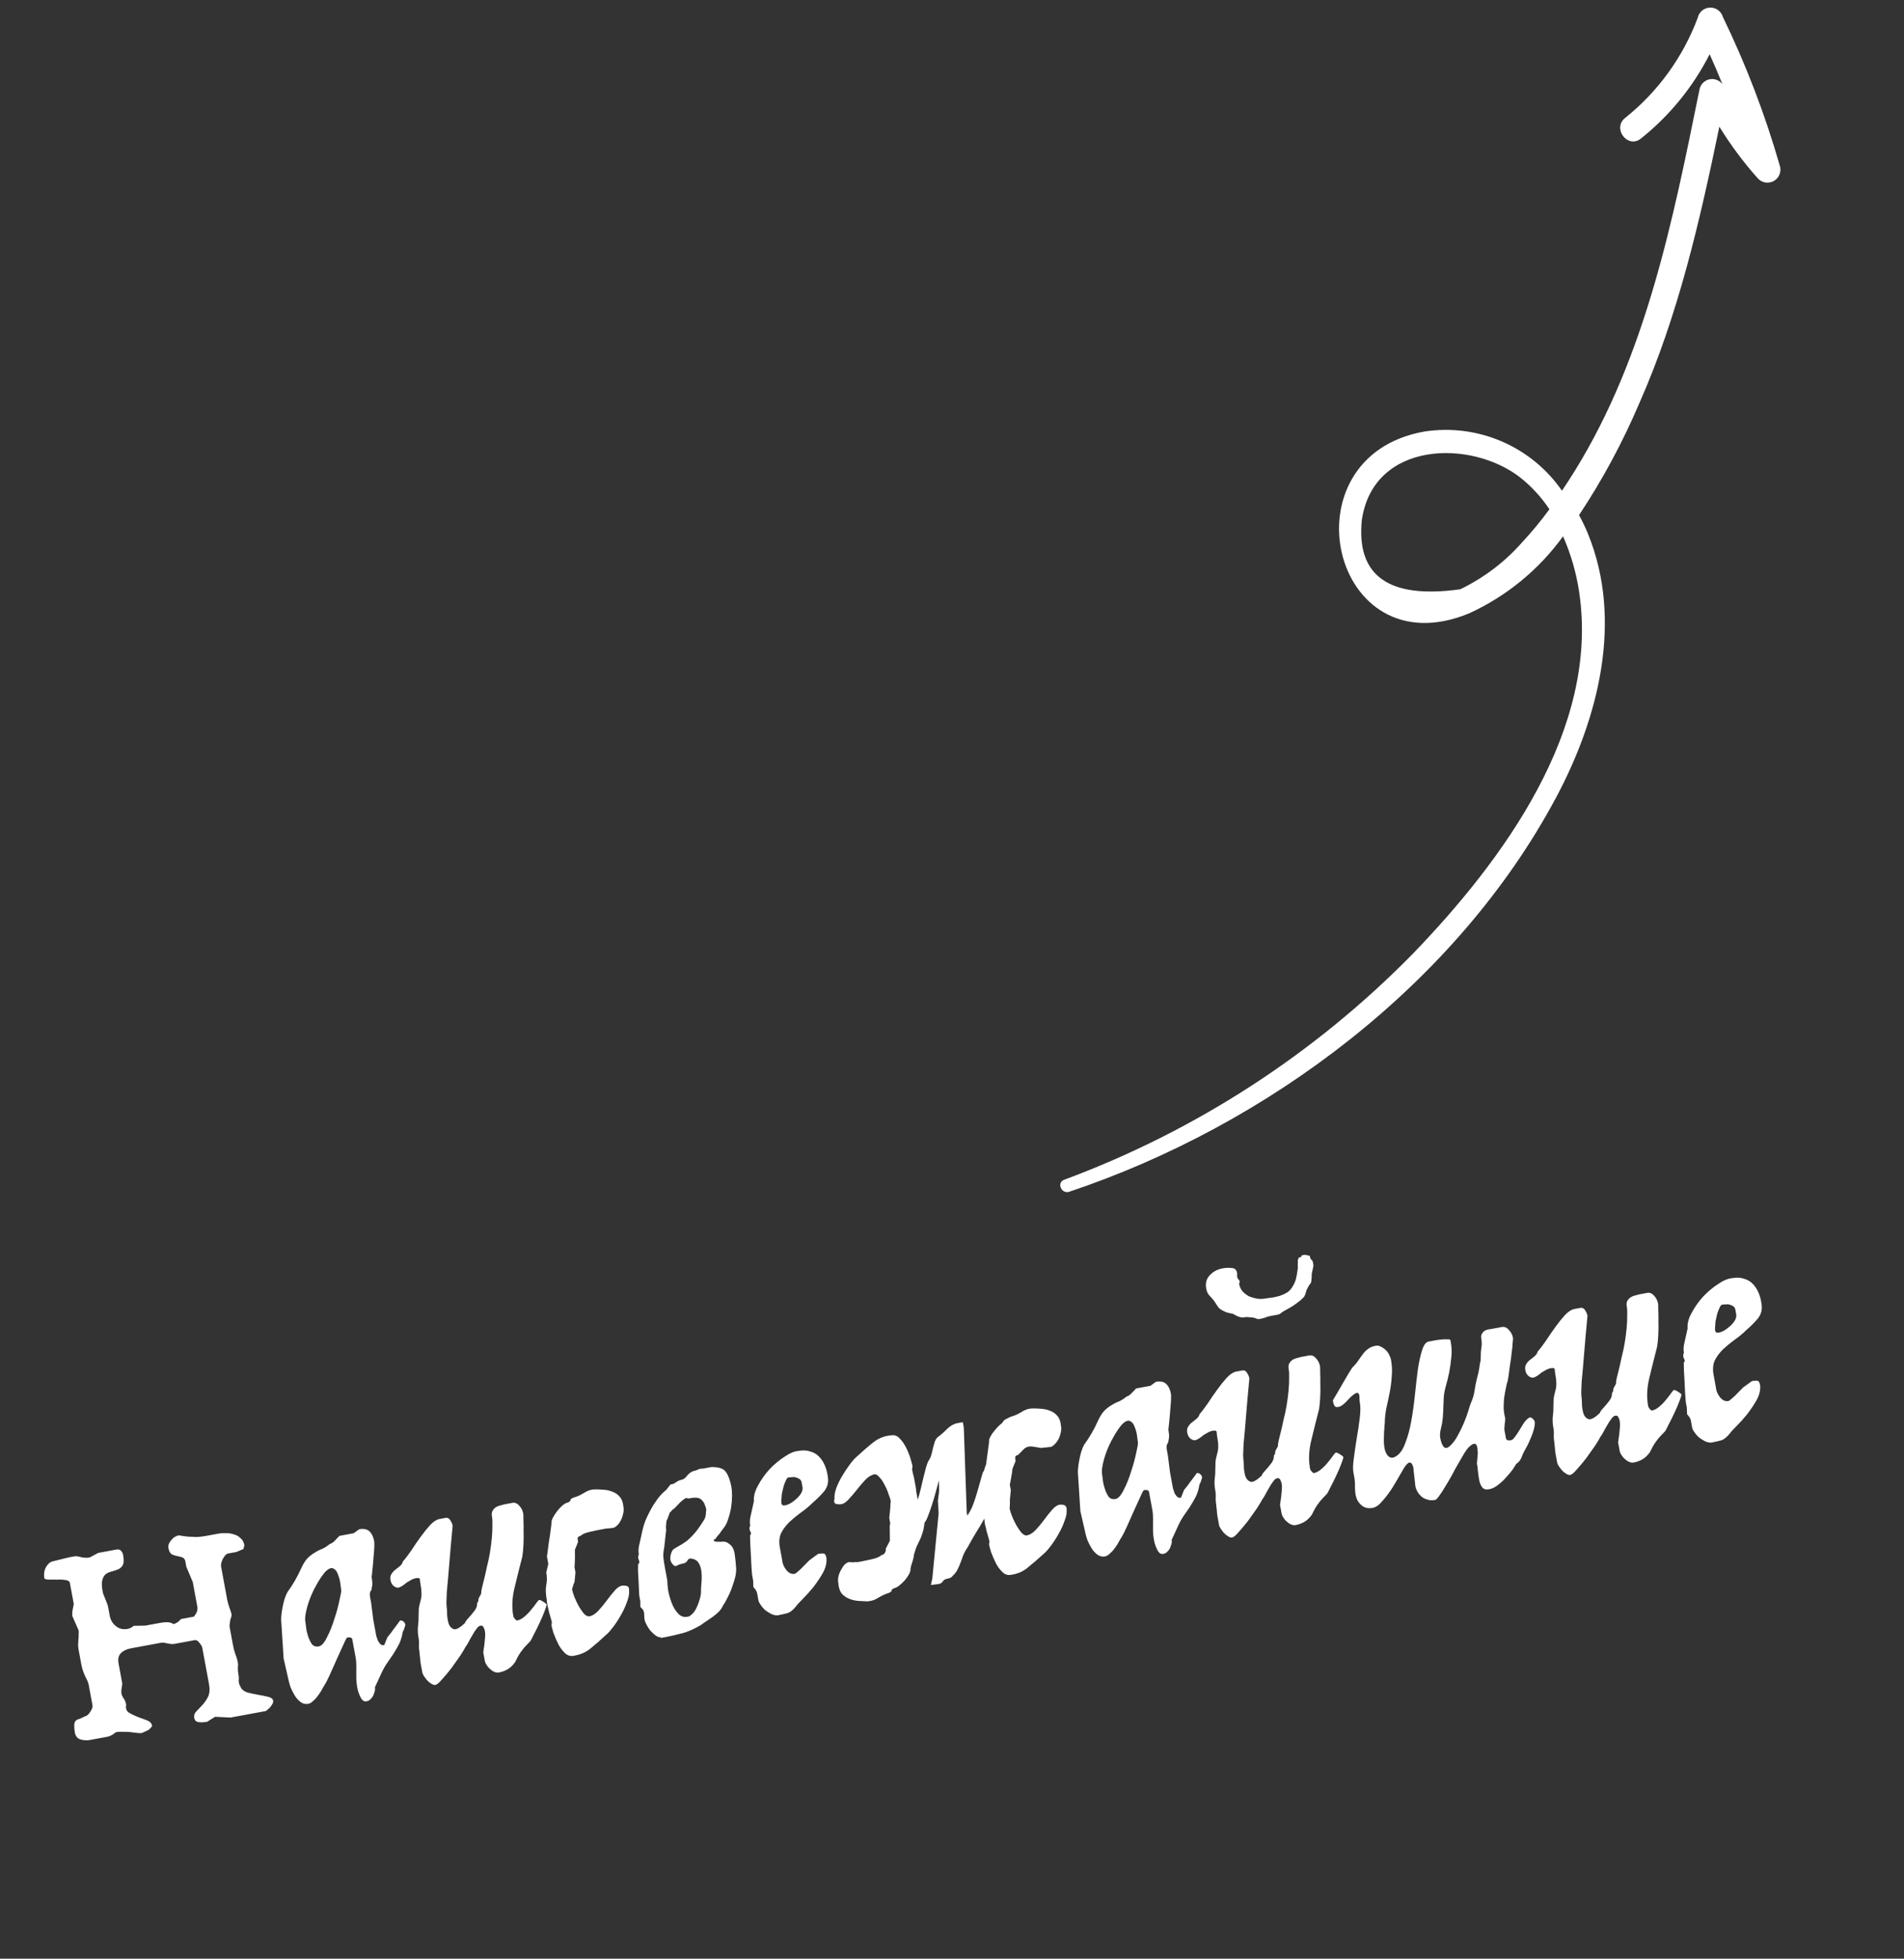 <?xml version="1.0" encoding="UTF-8"?> <svg xmlns="http://www.w3.org/2000/svg" width="177" height="182" viewBox="0 0 177 182" fill="none"><rect x="0" y="0" width="177" height="182" fill="#333333" stroke="none"/> <path d="M6.569 144.677L6.893 144.617C7.05 144.588 7.258 144.61 7.516 144.685C7.793 144.755 8.07 144.765 8.345 144.714L9.122 144.296L10.272 144.083L10.833 143.98C11.049 143.94 11.215 144.011 11.33 144.193C11.384 144.264 11.422 144.359 11.444 144.477C11.52 144.89 11.515 145.196 11.43 145.395C11.341 145.574 11.204 145.711 11.018 145.806C10.848 145.878 10.657 145.944 10.445 146.004C10.248 146.04 10.059 146.116 9.876 146.231C9.714 146.343 9.596 146.527 9.521 146.785C9.443 147.023 9.45 147.388 9.541 147.88C9.57 148.037 9.655 148.276 9.795 148.595C9.935 148.915 10.02 149.154 10.049 149.311L10.202 150.137C10.275 150.53 10.466 150.851 10.777 151.099C11.087 151.346 11.448 151.432 11.861 151.356C12.019 151.326 12.151 151.272 12.258 151.191C12.333 151.156 12.387 151.116 12.419 151.069L13.513 151.05L14.398 150.886L14.9 150.794C15.057 150.765 15.216 150.745 15.377 150.736C15.699 150.717 15.944 150.773 16.11 150.905C16.209 150.887 16.286 150.863 16.341 150.832C16.412 150.778 16.468 150.748 16.507 150.74C16.578 150.687 16.648 150.623 16.716 150.549C16.784 150.476 16.837 150.435 16.876 150.428L18.027 150.215C18.127 150.095 18.213 149.957 18.286 149.801C18.355 149.626 18.375 149.459 18.346 149.302L18.27 148.889L17.921 147.001L17.323 145.586L17.23 145.085C17.194 144.888 17.1 144.763 16.948 144.71C16.795 144.657 16.635 144.615 16.467 144.585C16.299 144.555 16.137 144.504 15.981 144.431C15.821 144.338 15.714 144.145 15.66 143.85C15.616 143.614 15.694 143.376 15.894 143.135C16.09 142.875 16.335 142.718 16.63 142.663C16.904 142.714 17.186 142.754 17.476 142.782C17.723 142.797 17.989 142.809 18.276 142.817C18.578 142.802 18.876 142.767 19.171 142.712L19.496 142.652L20.322 142.499C20.519 142.463 20.75 142.451 21.017 142.462C21.28 142.454 21.52 142.491 21.739 142.573C21.973 142.631 22.178 142.746 22.352 142.917C22.542 143.065 22.664 143.286 22.719 143.581L22.631 143.933L21.98 144.206L21.183 144.354C21.046 144.379 20.892 144.54 20.723 144.835C20.574 145.127 20.517 145.372 20.554 145.568L20.919 147.545L21.132 148.695C21.154 148.813 21.214 149.026 21.311 149.333C21.428 149.637 21.5 149.858 21.525 149.995C21.54 150.074 21.527 150.168 21.486 150.277C21.445 150.387 21.414 150.494 21.393 150.6C21.342 150.873 21.327 151.069 21.349 151.187L21.502 152.013L21.655 152.839C21.709 153.134 21.782 153.416 21.872 153.684C21.982 153.948 22.06 154.208 22.108 154.464C22.137 154.621 22.138 154.794 22.112 154.982C22.105 155.166 22.126 155.386 22.173 155.642C22.198 155.779 22.209 155.889 22.203 155.972C22.198 156.054 22.193 156.136 22.188 156.219C22.203 156.297 22.219 156.386 22.237 156.484C22.271 156.559 22.321 156.662 22.386 156.792C22.485 156.998 22.686 157.154 22.991 157.26C23.311 157.343 23.64 157.415 23.976 157.474C24.332 157.531 24.649 157.594 24.927 157.665C25.204 157.735 25.358 157.849 25.387 158.007C25.412 158.144 25.383 158.262 25.299 158.359C25.239 158.471 25.166 158.576 25.083 158.673C24.979 158.774 24.856 158.878 24.713 158.986L23.091 159.286L22.265 159.438L21.439 159.591L19.992 159.523L19.226 160C19.167 160.011 19.077 160.018 18.955 160.02C18.837 160.042 18.716 160.044 18.59 160.026C18.469 160.029 18.352 159.999 18.239 159.939C18.145 159.875 18.084 159.764 18.055 159.607C18.015 159.39 18.081 159.195 18.252 159.021C18.423 158.847 18.61 158.65 18.814 158.429C19.017 158.209 19.193 157.952 19.343 157.66C19.488 157.348 19.518 156.957 19.43 156.485L19.278 155.659L19.125 154.833L18.961 153.948L18.808 153.122C18.783 152.984 18.693 152.828 18.539 152.653C18.4 152.455 18.253 152.37 18.095 152.399L17.269 152.552L16.207 152.748C16.07 152.774 15.864 152.761 15.59 152.71C15.312 152.639 15.115 152.615 14.997 152.637L14.407 152.746L13.581 152.899L12.784 153.046L12.194 153.155C11.781 153.231 11.463 153.382 11.24 153.606C11.017 153.83 10.944 154.149 11.021 154.562L11.37 156.45C11.313 156.806 11.283 157.025 11.278 157.108C11.269 157.17 11.276 157.261 11.297 157.379C11.323 157.516 11.391 157.666 11.503 157.829C11.61 157.972 11.686 158.161 11.73 158.397C11.666 158.714 11.741 158.954 11.955 159.118C12.184 159.259 12.453 159.392 12.761 159.518C13.065 159.625 13.36 159.733 13.645 159.843C13.929 159.953 14.092 160.116 14.132 160.332C14.143 160.391 14.104 160.459 14.017 160.537C13.953 160.63 13.866 160.707 13.755 160.768C13.644 160.829 13.531 160.881 13.417 160.922C13.306 160.983 13.222 161.019 13.163 161.03C13.064 161.048 12.921 161.044 12.733 161.018C12.569 161.008 12.371 160.983 12.14 160.945C11.932 160.922 11.707 160.913 11.464 160.917C11.217 160.902 10.985 160.914 10.769 160.954C10.681 161.032 10.592 161.099 10.501 161.156C10.41 161.214 10.317 161.262 10.223 161.299C10.148 161.334 10.071 161.358 9.992 161.373L9.667 161.433L8.841 161.585L8.34 161.678C8.065 161.729 7.777 161.711 7.476 161.624C7.195 161.534 7.023 161.322 6.961 160.987C6.914 160.732 6.896 160.471 6.908 160.204C6.939 159.934 7.103 159.771 7.398 159.717L7.931 159.466C8.088 159.437 8.245 159.296 8.402 159.043C8.558 158.79 8.626 158.605 8.604 158.487L8.391 157.336L8.238 156.51C8.209 156.353 8.101 156.099 7.914 155.747C7.747 155.391 7.625 155.007 7.548 154.594L7.292 153.207C7.281 153.148 7.271 153.038 7.262 152.878C7.272 152.713 7.28 152.538 7.287 152.354C7.313 152.166 7.321 151.992 7.312 151.831C7.322 151.666 7.322 151.554 7.311 151.495L6.73 150.169C6.701 150.012 6.712 149.796 6.763 149.522C6.797 149.374 6.828 149.215 6.858 149.047L6.493 147.071C6.467 146.933 6.329 146.847 6.079 146.811C5.848 146.773 5.581 146.761 5.279 146.776C4.993 146.768 4.728 146.766 4.485 146.771C4.257 146.752 4.138 146.713 4.127 146.654C4.058 146.28 4.106 145.936 4.272 145.62C4.457 145.301 4.677 145.118 4.933 145.071L6.392 144.71L6.569 144.677ZM33.39 142.096C33.803 142.02 34.12 142.083 34.34 142.286C34.561 142.49 34.709 142.798 34.786 143.211C34.8 143.289 34.804 143.472 34.796 143.758C34.784 144.025 34.76 144.334 34.723 144.687C34.703 145.016 34.674 145.357 34.638 145.709C34.601 146.062 34.572 146.342 34.549 146.549C34.578 146.707 34.599 146.876 34.612 147.056C34.622 147.217 34.593 147.446 34.526 147.744C34.39 147.891 34.348 148.102 34.399 148.377C34.446 148.633 34.481 148.82 34.503 148.938L34.703 150.518L34.916 151.668C34.927 151.727 34.947 151.835 34.976 151.993C35.021 152.127 35.068 152.27 35.117 152.424C35.182 152.555 35.264 152.671 35.365 152.775C35.462 152.859 35.579 152.888 35.717 152.862L36.01 152.137C36.109 152.017 36.225 151.873 36.357 151.707C36.485 151.52 36.615 151.344 36.747 151.177C36.895 150.987 37.041 150.787 37.186 150.577C37.304 150.555 37.411 150.586 37.508 150.67C37.605 150.754 37.664 150.855 37.686 150.973L37.611 151.231C37.562 151.402 37.505 151.535 37.441 151.628C37.376 152.047 37.263 152.424 37.101 152.759C36.936 153.074 36.751 153.393 36.546 153.716C36.337 154.019 36.121 154.333 35.897 154.66C35.692 154.982 35.504 155.342 35.334 155.74L34.854 156.775C34.886 156.952 34.86 157.139 34.775 157.338C34.713 157.553 34.612 157.724 34.473 157.852C34.358 157.995 34.209 158.073 34.029 158.086C33.871 158.116 33.723 158.031 33.585 157.833C33.402 157.501 33.279 157.168 33.217 156.833C33.152 156.479 33.119 156.139 33.12 155.814C33.117 155.469 33.118 155.143 33.123 154.837C33.127 154.531 33.104 154.241 33.053 153.965L32.856 152.903L32.747 152.313C32.729 152.215 32.648 152.159 32.503 152.145C32.42 152.14 32.35 152.143 32.291 152.154C32.232 152.165 32.117 152.369 31.946 152.766C31.772 153.144 31.57 153.589 31.339 154.099C31.124 154.586 30.901 155.085 30.67 155.596C30.439 156.106 30.243 156.478 30.083 156.711C30.038 156.801 29.962 156.937 29.853 157.12C29.761 157.279 29.648 157.442 29.517 157.609C29.404 157.772 29.269 157.919 29.11 158.05C28.955 158.201 28.808 158.289 28.671 158.315C28.395 158.366 28.151 158.309 27.938 158.145C27.724 157.981 27.545 157.781 27.399 157.543C27.25 157.286 27.122 157.035 27.016 156.79C26.926 156.522 26.87 156.329 26.848 156.211L26.366 154.104L26.141 150.576C26.13 150.517 26.134 150.374 26.153 150.146C26.172 149.919 26.207 149.669 26.258 149.395C26.309 149.121 26.372 148.855 26.446 148.597C26.537 148.316 26.636 148.084 26.745 147.901C27.217 147.265 27.648 146.514 28.037 145.649C28.227 145.247 28.425 144.946 28.632 144.745C28.839 144.544 29.053 144.383 29.275 144.26C29.493 144.118 29.716 144.006 29.945 143.923C30.17 143.82 30.415 143.663 30.681 143.451C30.799 143.429 30.936 143.343 31.091 143.192C31.262 143.018 31.416 142.858 31.551 142.711L32.377 142.558L32.879 142.465L33.39 142.096ZM30.22 146.069C29.92 146.429 29.649 146.835 29.407 147.287C29.162 147.719 28.958 148.153 28.794 148.59C28.631 149.027 28.513 149.435 28.441 149.815C28.365 150.174 28.346 150.453 28.382 150.649C28.4 150.748 28.425 150.936 28.456 151.215C28.484 151.475 28.544 151.748 28.638 152.036C28.729 152.304 28.845 152.547 28.987 152.765C29.145 152.959 29.361 153.031 29.637 152.98C29.892 152.933 30.145 152.652 30.396 152.138C30.667 151.62 30.896 151.049 31.086 150.424C31.295 149.795 31.453 149.217 31.558 148.689C31.684 148.157 31.737 147.842 31.719 147.744C31.705 147.665 31.68 147.477 31.645 147.178C31.607 146.86 31.532 146.568 31.422 146.304C31.328 146.016 31.182 145.83 30.983 145.745C30.8 145.636 30.546 145.744 30.22 146.069ZM41.425 141.037C41.602 141.004 41.748 141.079 41.863 141.261C41.978 141.443 42.05 141.613 42.079 141.77C41.954 143.075 41.849 144.264 41.763 145.337C41.725 145.792 41.687 146.246 41.649 146.701C41.607 147.136 41.57 147.539 41.537 147.911C41.524 148.28 41.511 148.597 41.5 148.864C41.504 149.107 41.513 149.268 41.528 149.347C41.553 149.485 41.566 149.716 41.565 150.042C41.584 150.364 41.638 150.659 41.729 150.927C41.835 151.172 41.995 151.325 42.21 151.387C42.441 151.426 42.781 151.23 43.231 150.801C43.252 150.696 43.356 150.544 43.544 150.347C43.731 150.15 43.93 149.909 44.142 149.626C44.271 149.44 44.34 149.264 44.35 149.1C44.357 148.915 44.399 148.816 44.478 148.801C44.449 148.644 44.49 148.484 44.603 148.321C44.715 148.158 44.76 148.017 44.738 147.899C44.752 147.754 44.813 147.478 44.921 147.072C45.029 146.666 45.142 146.177 45.26 145.606C45.368 145.199 45.46 144.765 45.538 144.304C45.615 143.842 45.674 143.394 45.716 142.959C45.758 142.524 45.777 142.134 45.774 141.789C45.787 141.42 45.774 141.128 45.734 140.911C45.694 140.695 45.712 140.519 45.789 140.383C45.865 140.246 45.967 140.136 46.094 140.052C46.24 139.964 46.392 139.905 46.549 139.876C46.703 139.827 46.839 139.792 46.957 139.77L47.635 139.644C47.871 139.601 48.08 139.684 48.261 139.895C48.462 140.102 48.59 140.353 48.645 140.648C48.656 140.707 48.66 140.899 48.66 141.224C48.675 141.527 48.68 141.882 48.674 142.29C48.687 142.694 48.683 143.112 48.661 143.543C48.639 143.974 48.605 144.336 48.557 144.63C48.308 145.591 48.069 146.551 47.839 147.509C47.606 148.447 47.565 149.329 47.718 150.155C47.736 150.253 47.796 150.354 47.896 150.457C47.946 150.509 47.995 150.551 48.041 150.583C48.297 150.536 48.538 150.41 48.765 150.205C49.011 149.997 49.216 149.786 49.38 149.573C49.564 149.356 49.719 149.154 49.848 148.968C49.976 148.781 50.07 148.682 50.129 148.672C50.188 148.661 50.252 148.679 50.322 148.727C50.411 148.772 50.491 148.818 50.561 148.866C50.654 148.93 50.738 148.996 50.811 149.064C50.826 149.143 50.764 149.357 50.625 149.708C50.503 150.036 50.347 150.401 50.157 150.802C49.982 151.18 49.804 151.538 49.623 151.877C49.461 152.212 49.356 152.414 49.308 152.484C49.137 152.658 48.984 152.819 48.848 152.966C48.729 153.09 48.621 153.222 48.525 153.361C48.425 153.482 48.321 153.633 48.212 153.816C48.12 153.975 48.015 154.178 47.897 154.423C47.689 154.726 47.456 154.952 47.199 155.102C46.942 155.251 46.666 155.353 46.371 155.407C46.233 155.433 46.086 155.409 45.931 155.336C45.798 155.279 45.67 155.191 45.546 155.072C45.426 154.972 45.322 154.849 45.234 154.702C45.149 154.576 45.098 154.463 45.08 154.365L44.987 153.863L44.927 153.539C44.962 153.288 44.997 153.038 45.032 152.787C45.055 152.579 45.075 152.362 45.094 152.135C45.113 151.908 45.108 151.715 45.079 151.558C45.057 151.44 45.016 151.326 44.955 151.215C44.91 151.081 44.808 151.028 44.651 151.057C44.533 151.079 44.41 151.183 44.282 151.37C44.15 151.537 44.023 151.733 43.903 151.959C43.778 152.165 43.663 152.369 43.558 152.571C43.453 152.774 43.367 152.912 43.299 152.985C43.21 153.165 43.039 153.45 42.787 153.843C42.53 154.216 42.256 154.602 41.964 155.002C41.668 155.382 41.376 155.731 41.089 156.048C40.822 156.362 40.62 156.532 40.482 156.557C40.364 156.579 40.235 156.542 40.095 156.446C39.959 156.369 39.827 156.262 39.7 156.122C39.596 155.999 39.501 155.874 39.417 155.748C39.329 155.601 39.279 155.498 39.268 155.439L39.115 154.613C39.086 154.456 39.067 154.297 39.058 154.136C39.052 153.995 39.036 153.855 39.011 153.718C39.005 153.576 38.993 153.456 38.975 153.358C38.953 153.24 38.944 153.079 38.947 152.875C38.966 152.648 38.95 152.397 38.899 152.121C38.851 151.866 38.832 151.595 38.84 151.308C38.868 151.019 38.888 150.801 38.902 150.656L38.931 149.492C38.945 149.347 38.999 149.093 39.095 148.729C39.21 148.362 39.215 147.893 39.11 147.323C39.059 147.048 39.034 146.859 39.035 146.757C39.033 146.635 38.904 146.598 38.649 146.646C38.531 146.667 38.407 146.711 38.276 146.775C38.165 146.837 38.009 146.927 37.807 147.045C37.668 147.173 37.525 147.28 37.379 147.368C37.233 147.457 37.12 147.508 37.041 147.522C36.923 147.544 36.783 147.499 36.62 147.387C36.453 147.255 36.348 147.071 36.304 146.835C36.26 146.599 36.287 146.411 36.383 146.271C36.475 146.112 36.593 145.978 36.736 145.87C36.895 145.739 37.045 145.62 37.188 145.512C37.327 145.385 37.414 145.247 37.447 145.098C37.666 144.854 37.92 144.523 38.209 144.103C38.494 143.664 38.79 143.233 39.099 142.81C39.407 142.387 39.704 142.016 39.991 141.699C40.298 141.378 40.589 141.192 40.864 141.141L41.425 141.037ZM55.214 138.395C55.477 138.387 55.763 138.395 56.073 138.42C56.402 138.44 56.699 138.507 56.964 138.621C57.226 138.715 57.449 138.877 57.634 139.107C57.815 139.318 57.922 139.623 57.956 140.024C57.996 140.24 57.985 140.456 57.923 140.671C57.881 140.882 57.807 141.089 57.702 141.291C57.613 141.47 57.499 141.624 57.36 141.751C57.221 141.878 57.092 141.953 56.974 141.975C56.813 141.984 56.674 142 56.556 142.022C56.454 142.02 56.373 142.025 56.315 142.036L56.138 142.069L55.901 142.112C55.567 142.174 55.195 142.253 54.786 142.349C54.377 142.445 54.104 142.567 53.969 142.714C53.811 142.743 53.722 142.81 53.701 142.916C53.699 143.018 53.711 143.138 53.737 143.275L53.444 144.001C53.448 144.244 53.451 144.477 53.451 144.701C53.445 144.885 53.438 145.07 53.432 145.254C53.425 145.438 53.417 145.562 53.409 145.624L53.496 146.096L53.413 146.966C53.388 147.052 53.353 147.14 53.309 147.229C53.284 147.315 53.259 147.401 53.234 147.487C53.206 147.553 53.187 147.618 53.179 147.68C53.211 147.857 53.286 148.098 53.404 148.401C53.517 148.686 53.65 148.966 53.803 149.243C53.953 149.5 54.106 149.726 54.264 149.92C54.442 150.111 54.611 150.202 54.772 150.192C55.067 150.138 55.35 149.963 55.621 149.669C55.892 149.375 56.15 149.063 56.394 148.733C56.654 148.38 56.902 148.07 57.137 147.803C57.388 147.512 57.634 147.355 57.873 147.331C58.176 147.315 58.357 147.363 58.419 147.474C58.476 147.565 58.496 147.673 58.478 147.798C58.51 148.077 58.45 148.414 58.299 148.808C58.168 149.198 57.988 149.598 57.758 150.006C57.545 150.392 57.308 150.761 57.048 151.114C56.804 151.444 56.594 151.686 56.419 151.84C55.847 152.373 55.33 152.825 54.87 153.195C54.409 153.565 53.861 153.788 53.224 153.865C52.945 153.896 52.692 153.791 52.464 153.548C52.24 153.325 52.047 153.056 51.887 152.74C51.723 152.404 51.581 152.074 51.46 151.751C51.359 151.424 51.294 151.181 51.265 151.024L51.304 150.742C51.29 150.664 51.256 150.538 51.204 150.364C51.148 150.171 51.092 149.978 51.036 149.785C50.996 149.569 50.948 149.364 50.892 149.171C50.855 148.974 50.838 148.825 50.839 148.723C50.727 148.113 50.708 147.629 50.784 147.269C50.856 146.89 50.856 146.503 50.783 146.11L50.971 145.312L50.846 144.634C50.855 144.571 50.876 144.415 50.911 144.164C50.943 143.894 50.98 143.602 51.024 143.289C51.084 142.952 51.134 142.618 51.174 142.285C51.214 141.952 51.247 141.692 51.274 141.504C51.252 141.386 51.293 141.226 51.398 141.023C51.503 140.821 51.63 140.624 51.778 140.434C51.941 140.221 52.111 140.037 52.286 139.883C52.48 139.725 52.656 139.631 52.813 139.602C52.924 139.541 52.988 139.499 53.004 139.475C53.02 139.452 53.026 139.431 53.022 139.411C53.019 139.391 53.025 139.37 53.041 139.346C53.053 139.303 53.115 139.251 53.225 139.19C53.513 139.096 53.732 139.015 53.882 138.947C54.029 138.859 54.167 138.782 54.297 138.717C54.424 138.633 54.545 138.57 54.659 138.528C54.789 138.464 54.974 138.419 55.214 138.395ZM62.602 137.883C62.784 137.768 62.92 137.682 63.011 137.624C63.122 137.563 63.236 137.522 63.355 137.5C63.532 137.467 63.702 137.344 63.866 137.131C64.03 136.917 64.236 136.767 64.484 136.681C64.642 136.652 64.785 136.605 64.916 136.54C65.066 136.472 65.194 136.448 65.299 136.469L66.125 136.316C66.836 136.307 67.292 136.467 67.495 136.795C67.715 137.1 67.88 137.558 67.993 138.168C68.033 138.384 68.053 138.655 68.052 138.98C68.051 139.306 68.025 139.657 67.972 140.032C67.916 140.389 67.828 140.74 67.71 141.088C67.61 141.432 67.479 141.71 67.315 141.923C67.183 142.09 67.085 142.22 67.021 142.313C66.977 142.403 66.845 142.57 66.625 142.814C66.533 142.973 66.465 143.047 66.422 143.034C66.395 142.999 66.371 143.034 66.35 143.139C66.357 143.179 66.382 143.204 66.425 143.217C66.465 143.21 66.508 143.222 66.554 143.254C66.739 143.261 66.891 143.263 67.013 143.261C67.151 143.235 67.263 143.235 67.349 143.26C67.451 143.261 67.548 143.294 67.641 143.358C67.731 143.403 67.838 143.484 67.961 143.604C68.166 143.831 68.285 144.144 68.318 144.545C68.368 144.922 68.404 145.281 68.426 145.623C68.45 145.863 68.431 146.141 68.367 146.458C68.3 146.755 68.205 147.067 68.083 147.395C67.98 147.719 67.846 148.039 67.681 148.354C67.535 148.666 67.382 148.938 67.222 149.171C67.104 149.417 66.968 149.615 66.813 149.766C66.658 149.916 66.491 150.059 66.312 150.194C66.15 150.305 65.969 150.43 65.771 150.568C65.589 150.683 65.391 150.822 65.177 150.983C64.481 151.397 63.859 151.664 63.312 151.786C62.788 151.924 62.32 152.03 61.907 152.107C61.69 152.147 61.553 152.172 61.494 152.183C61.454 152.191 61.435 152.194 61.435 152.194C61.435 152.194 61.433 152.184 61.429 152.165C61.449 152.161 61.416 152.147 61.33 152.122C61.208 152.124 61.064 152.059 60.897 151.927C60.73 151.796 60.57 151.642 60.416 151.467C60.277 151.269 60.16 151.077 60.065 150.892C59.966 150.686 59.912 150.503 59.902 150.342L59.874 149.859C59.856 149.761 59.831 149.684 59.801 149.628C59.77 149.573 59.73 149.52 59.68 149.468L59.529 149.313L59.525 148.795L59.437 148.323C59.423 148.244 59.412 148.073 59.404 147.81C59.392 147.528 59.379 147.235 59.363 146.933C59.345 146.611 59.328 146.299 59.312 145.997C59.317 145.691 59.318 145.477 59.316 145.355C59.403 145.278 59.441 145.21 59.431 145.151C59.439 145.089 59.428 145.03 59.398 144.974C59.367 144.919 59.345 144.852 59.33 144.773C59.312 144.675 59.331 144.559 59.388 144.427C59.344 144.191 59.348 143.936 59.399 143.662C59.433 143.513 59.466 143.365 59.5 143.216L59.733 142.166C59.787 141.912 59.876 141.621 59.998 141.294C60.141 140.962 60.302 140.627 60.484 140.289C60.665 139.95 60.878 139.616 61.122 139.286C61.366 138.956 61.639 138.672 61.941 138.433L62.336 137.932L62.602 137.883ZM62.526 140.277C62.49 140.304 62.456 140.341 62.424 140.387C62.376 140.457 62.316 140.519 62.245 140.573C62.224 140.679 62.191 140.776 62.146 140.866C62.122 140.952 62.095 141.028 62.067 141.094C62.022 141.184 61.986 141.262 61.957 141.328C61.94 141.453 61.926 141.598 61.916 141.763C61.902 141.908 61.906 142.039 61.928 142.157L61.745 143.808C61.669 144.168 61.645 144.477 61.672 144.737C61.696 144.976 61.743 145.283 61.812 145.656L62.041 146.895C62.031 147.06 62.054 147.351 62.111 147.767C62.187 148.18 62.303 148.586 62.458 148.985C62.613 149.383 62.828 149.72 63.102 149.994C63.373 150.249 63.71 150.309 64.112 150.174C64.151 150.166 64.169 150.153 64.165 150.133C64.178 150.09 64.204 150.065 64.243 150.058C64.477 149.893 64.677 149.601 64.844 149.184C65.011 148.767 65.116 148.401 65.16 148.088C65.161 147.763 65.178 147.414 65.211 147.042C65.243 146.669 65.241 146.324 65.202 146.006C65.164 145.688 65.073 145.419 64.931 145.202C64.789 144.984 64.552 144.855 64.219 144.815C64.074 144.801 63.965 144.872 63.892 145.028C63.816 145.164 63.669 145.252 63.453 145.292C63.237 145.332 63.056 145.396 62.909 145.484C62.763 145.572 62.603 145.48 62.431 145.207C62.377 145.135 62.339 145.04 62.317 144.922C62.311 144.781 62.317 144.648 62.335 144.523C62.368 144.374 62.415 144.243 62.476 144.13C62.536 144.017 62.604 143.944 62.679 143.91C62.897 143.768 63.099 143.649 63.284 143.554C63.486 143.435 63.694 143.295 63.908 143.133C64.119 142.952 64.342 142.728 64.577 142.46C64.828 142.17 65.111 141.772 65.424 141.266C65.52 141.127 65.581 140.963 65.608 140.775C65.63 140.567 65.647 140.381 65.657 140.217C65.615 140.102 65.572 139.978 65.527 139.844C65.478 139.69 65.404 139.562 65.303 139.458C65.219 139.332 65.091 139.243 64.919 139.194C64.747 139.144 64.503 139.149 64.189 139.207C64.071 139.229 64.002 139.241 63.982 139.245C63.979 139.225 63.904 139.208 63.759 139.195C63.502 139.344 63.256 139.552 63.021 139.819C62.801 140.063 62.636 140.216 62.526 140.277ZM74.224 134.818C74.637 134.742 74.996 134.757 75.3 134.864C75.621 134.947 75.893 135.1 76.118 135.323C76.342 135.546 76.524 135.817 76.665 136.137C76.805 136.456 76.9 136.805 76.95 137.182C77.048 137.713 76.931 138.182 76.6 138.589C76.264 138.977 75.912 139.327 75.543 139.639C75.216 139.964 74.855 140.265 74.459 140.541C74.082 140.814 73.729 141.103 73.399 141.408C73.089 141.71 72.835 142.042 72.637 142.404C72.459 142.762 72.406 143.189 72.477 143.684L72.707 144.923C72.729 145.265 72.86 145.586 73.099 145.888C73.334 146.17 73.589 146.285 73.864 146.234C73.888 146.25 73.961 146.206 74.084 146.102C74.207 145.998 74.338 145.882 74.477 145.755C74.632 145.604 74.778 145.455 74.913 145.308C75.069 145.157 75.18 145.045 75.248 144.972C75.517 144.779 75.724 144.629 75.866 144.522C76.025 144.391 76.147 144.337 76.233 144.362C76.371 144.337 76.493 144.335 76.598 144.356C76.704 144.377 76.78 144.515 76.828 144.771C76.868 145.211 76.76 145.668 76.502 146.143C76.24 146.598 75.945 147.039 75.618 147.466C75.286 147.873 74.957 148.239 74.631 148.564C74.304 148.889 74.093 149.121 73.997 149.261C73.717 149.617 73.432 149.833 73.14 149.907C72.868 149.978 72.585 150.04 72.29 150.095C72.109 150.108 71.908 150.064 71.686 149.963C71.484 149.858 71.287 149.731 71.097 149.583C70.923 149.412 70.779 149.236 70.664 149.053C70.549 148.871 70.488 148.71 70.482 148.568L70.39 148.067C70.364 147.929 70.298 147.789 70.19 147.646C70.136 147.575 70.084 147.513 70.034 147.461L70.013 146.855L69.926 146.383C69.911 146.304 69.893 146.094 69.87 145.753C69.844 145.391 69.824 145.009 69.81 144.604C69.793 144.18 69.771 143.788 69.745 143.427C69.735 143.042 69.729 142.789 69.727 142.667C69.794 142.594 69.823 142.527 69.812 142.468C69.801 142.409 69.78 142.352 69.75 142.297C69.719 142.242 69.697 142.175 69.682 142.096C69.664 141.998 69.683 141.882 69.74 141.75C69.696 141.514 69.7 141.259 69.751 140.985C69.785 140.836 69.818 140.688 69.852 140.539L70.085 139.489C70.044 139.049 70.169 138.569 70.459 138.047C70.745 137.506 71.099 137.003 71.522 136.539C71.964 136.07 72.431 135.679 72.922 135.364C73.409 135.03 73.843 134.848 74.224 134.818ZM73.306 137.276C73.208 137.295 73.124 137.392 73.055 137.567C72.982 137.723 72.912 137.898 72.847 138.094C72.789 138.328 72.732 138.572 72.677 138.827C72.676 138.929 72.668 139.052 72.654 139.197C72.637 139.322 72.629 139.446 72.631 139.567C72.63 139.669 72.656 139.756 72.71 139.827C72.76 139.879 72.844 139.894 72.962 139.872C73.064 139.874 73.208 139.827 73.394 139.731C73.58 139.636 73.76 139.511 73.935 139.357C74.129 139.199 74.291 139.027 74.419 138.84C74.563 138.63 74.627 138.425 74.61 138.225L74.517 137.724C74.499 137.625 74.453 137.542 74.38 137.474C74.306 137.407 74.227 137.36 74.141 137.336C74.051 137.291 73.944 137.26 73.818 137.243L73.306 137.276ZM80.625 148.798C80.339 148.789 80.041 148.773 79.731 148.749C79.442 148.722 79.164 148.651 78.899 148.537C78.634 148.423 78.411 148.261 78.229 148.051C78.064 147.817 77.965 147.5 77.931 147.099C77.895 146.902 77.898 146.698 77.94 146.487C77.999 146.253 78.082 146.044 78.191 145.861C78.295 145.659 78.408 145.496 78.527 145.372C78.666 145.245 78.795 145.17 78.913 145.148C79.078 145.158 79.201 145.166 79.283 145.171C79.382 145.153 79.472 145.146 79.554 145.151C79.636 145.157 79.707 145.154 79.766 145.143L80.032 145.094C80.366 145.032 80.728 144.955 81.118 144.862C81.527 144.766 81.799 144.645 81.935 144.498C82.092 144.469 82.201 144.398 82.262 144.285C82.338 144.148 82.365 144.021 82.344 143.903L82.725 143.162C82.721 142.918 82.718 142.685 82.718 142.461C82.724 142.277 82.721 142.095 82.708 141.914C82.715 141.73 82.732 141.604 82.76 141.538L82.668 141.037L82.756 140.196C82.762 140.114 82.767 140.032 82.772 139.95C82.775 139.746 82.787 139.591 82.808 139.485C82.775 139.308 82.702 139.078 82.588 138.794C82.491 138.486 82.368 138.204 82.218 137.947C82.085 137.666 81.931 137.441 81.757 137.269C81.599 137.075 81.45 136.98 81.308 136.986C81.013 137.041 80.721 137.217 80.43 137.515C80.159 137.809 79.892 138.123 79.628 138.456C79.364 138.79 79.105 139.092 78.85 139.363C78.595 139.634 78.346 139.772 78.102 139.776C77.82 139.787 77.65 139.748 77.592 139.657C77.531 139.546 77.527 139.414 77.58 139.262C77.553 139.003 77.604 138.678 77.736 138.288C77.886 137.894 78.07 137.514 78.288 137.148C78.521 136.759 78.759 136.4 79.004 136.07C79.248 135.74 79.467 135.496 79.661 135.338C80.234 134.805 80.76 134.352 81.24 133.979C81.74 133.601 82.302 133.396 82.926 133.362C83.205 133.33 83.449 133.438 83.657 133.684C83.881 133.907 84.075 134.186 84.239 134.522C84.399 134.838 84.532 135.17 84.637 135.517C84.738 135.844 84.803 136.086 84.832 136.243L84.787 136.495C84.802 136.574 84.827 136.712 84.864 136.908C84.916 137.082 84.962 137.277 85.002 137.493C85.042 137.709 85.08 137.916 85.117 138.112C85.153 138.309 85.171 138.458 85.169 138.56L85.316 139.357C85.407 139.076 85.498 138.744 85.59 138.361C85.682 137.978 85.767 137.616 85.847 137.276C85.942 136.912 86.025 136.592 86.096 136.314C86.183 136.014 86.266 135.805 86.347 135.688C86.459 135.525 86.538 135.348 86.584 135.156C86.646 134.942 86.698 134.729 86.74 134.517C86.802 134.302 86.858 134.109 86.907 133.937C86.977 133.762 87.073 133.622 87.196 133.518C87.465 133.326 87.746 133.081 88.036 132.783C88.347 132.481 88.669 132.3 89.003 132.238L89.505 132.145L89.597 132.646L89.871 140.559L89.92 140.824C90.1 140.588 90.267 140.282 90.422 139.908C90.573 139.514 90.704 139.123 90.815 138.737C90.927 138.35 91.032 137.985 91.131 137.641C91.227 137.277 91.307 136.998 91.373 136.803C91.457 136.706 91.507 136.595 91.525 136.47C91.562 136.341 91.609 136.21 91.666 136.078L91.949 133.981C91.928 133.863 91.953 133.726 92.026 133.57C92.115 133.391 92.225 133.218 92.357 133.051C92.489 132.885 92.623 132.728 92.758 132.581C92.913 132.43 93.044 132.314 93.152 132.233C93.216 132.14 93.264 132.07 93.296 132.023C93.348 131.973 93.391 131.935 93.427 131.908C93.482 131.877 93.547 131.845 93.623 131.811C93.698 131.776 93.79 131.729 93.901 131.667C94.189 131.574 94.408 131.492 94.558 131.424C94.704 131.336 94.843 131.259 94.973 131.195C95.1 131.11 95.22 131.047 95.335 131.006C95.465 130.941 95.65 130.897 95.89 130.873C96.153 130.865 96.439 130.873 96.749 130.897C97.078 130.917 97.375 130.984 97.64 131.098C97.901 131.192 98.125 131.354 98.31 131.584C98.491 131.795 98.598 132.1 98.632 132.501C98.672 132.717 98.661 132.933 98.599 133.148C98.556 133.359 98.483 133.566 98.378 133.768C98.269 133.951 98.145 134.106 98.006 134.234C97.887 134.357 97.768 134.43 97.65 134.452C97.489 134.462 97.35 134.477 97.232 134.499C97.13 134.498 97.049 134.502 96.99 134.513L96.813 134.546L96.027 134.417C95.671 134.361 95.381 134.445 95.158 134.669C94.951 134.87 94.78 135.044 94.644 135.191C94.487 135.22 94.398 135.288 94.377 135.393C94.375 135.495 94.387 135.615 94.413 135.753L94.12 136.478C94.101 136.705 94.07 136.924 94.028 137.136C93.998 137.304 93.968 137.472 93.938 137.64C93.904 137.789 93.883 137.895 93.875 137.957L93.967 138.459L93.884 139.328C93.886 139.45 93.887 139.562 93.885 139.664C93.884 139.766 93.88 139.858 93.875 139.94C93.87 140.022 93.863 140.095 93.854 140.158C93.887 140.335 93.962 140.575 94.079 140.879C94.193 141.163 94.326 141.443 94.479 141.72C94.628 141.977 94.782 142.203 94.94 142.398C95.118 142.588 95.277 142.681 95.418 142.675C95.733 142.617 96.026 142.441 96.297 142.147C96.568 141.852 96.825 141.54 97.07 141.21C97.33 140.857 97.577 140.547 97.813 140.28C98.064 139.989 98.309 139.832 98.549 139.808C98.832 139.796 99.004 139.846 99.065 139.957C99.142 140.044 99.172 140.15 99.154 140.276C99.186 140.555 99.126 140.891 98.975 141.285C98.844 141.676 98.663 142.075 98.434 142.484C98.22 142.869 97.984 143.238 97.723 143.591C97.479 143.921 97.27 144.163 97.095 144.318C96.503 144.854 95.976 145.308 95.516 145.677C95.075 146.044 94.537 146.265 93.9 146.342C93.621 146.374 93.368 146.268 93.14 146.025C92.915 145.802 92.723 145.533 92.563 145.217C92.399 144.881 92.257 144.551 92.136 144.228C92.035 143.901 91.97 143.659 91.941 143.501L91.98 143.219C91.966 143.141 91.932 143.015 91.88 142.841C91.824 142.648 91.767 142.455 91.712 142.262C91.671 142.046 91.623 141.841 91.567 141.648C91.531 141.452 91.514 141.302 91.515 141.2L91.499 141.112C91.241 141.587 90.977 142.032 90.709 142.448C90.459 142.86 90.206 143.304 89.948 143.778C89.772 144.035 89.635 144.284 89.537 144.526C89.459 144.764 89.371 145.004 89.273 145.246C89.192 145.464 89.098 145.674 88.993 145.877C88.889 146.079 88.749 146.258 88.574 146.412C88.51 146.505 88.43 146.571 88.336 146.609C88.261 146.643 88.174 146.669 88.076 146.687C87.997 146.702 87.92 146.726 87.845 146.761C87.77 146.795 87.709 146.847 87.66 146.917C87.552 147.1 87.366 147.195 87.103 147.203C86.844 147.23 86.655 147.255 86.537 147.277L86.669 146.673L87.258 140.615L87.192 139.437C87.224 139.167 87.248 138.969 87.266 138.844C87.283 138.719 87.294 138.615 87.3 138.533C87.301 138.431 87.301 138.319 87.299 138.197C87.296 138.075 87.288 137.864 87.272 137.561C87.193 137.901 87.091 138.286 86.967 138.716C86.859 139.122 86.74 139.521 86.609 139.911C86.494 140.278 86.373 140.616 86.247 140.924C86.137 141.209 86.038 141.39 85.951 141.467C85.893 141.925 85.823 142.263 85.742 142.482C85.68 142.697 85.604 142.894 85.516 143.073C85.443 143.229 85.362 143.396 85.273 143.575C85.184 143.754 85.084 144.037 84.972 144.424C84.941 144.694 84.878 144.96 84.784 145.222C84.706 145.46 84.658 145.641 84.641 145.767C84.663 145.885 84.621 146.045 84.516 146.247C84.411 146.45 84.275 146.648 84.108 146.842C83.956 147.012 83.783 147.176 83.588 147.334C83.41 147.469 83.252 147.549 83.114 147.574C83.003 147.636 82.93 147.68 82.894 147.707C82.882 147.75 82.878 147.781 82.881 147.801C82.885 147.82 82.879 147.842 82.863 147.865C82.847 147.888 82.783 147.931 82.673 147.992C82.385 148.086 82.158 148.178 81.992 148.27C81.846 148.358 81.707 148.435 81.577 148.499C81.45 148.584 81.31 148.651 81.156 148.699C81.022 148.744 80.845 148.777 80.625 148.798ZM107.456 128.398C107.869 128.321 108.186 128.385 108.407 128.588C108.627 128.791 108.776 129.1 108.852 129.513C108.867 129.591 108.87 129.774 108.862 130.06C108.85 130.326 108.826 130.636 108.79 130.989C108.769 131.318 108.741 131.659 108.704 132.011C108.668 132.364 108.638 132.644 108.615 132.851C108.644 133.009 108.666 133.178 108.679 133.358C108.688 133.519 108.659 133.748 108.592 134.045C108.457 134.193 108.414 134.404 108.465 134.679C108.513 134.935 108.547 135.122 108.569 135.24L108.77 136.819L108.982 137.97C108.993 138.029 109.013 138.137 109.042 138.294C109.088 138.428 109.134 138.572 109.183 138.726C109.248 138.856 109.331 138.973 109.431 139.077C109.528 139.161 109.645 139.19 109.783 139.164L110.076 138.439C110.176 138.319 110.292 138.175 110.423 138.008C110.552 137.822 110.682 137.645 110.814 137.479C110.961 137.289 111.108 137.089 111.252 136.879C111.37 136.857 111.477 136.888 111.574 136.972C111.671 137.056 111.73 137.157 111.752 137.275L111.678 137.532C111.628 137.704 111.571 137.837 111.507 137.93C111.442 138.349 111.329 138.726 111.167 139.061C111.002 139.376 110.817 139.695 110.612 140.018C110.404 140.321 110.187 140.635 109.963 140.961C109.758 141.284 109.57 141.644 109.4 142.042L108.92 143.076C108.953 143.253 108.926 143.441 108.841 143.64C108.779 143.855 108.679 144.026 108.54 144.154C108.424 144.297 108.275 144.375 108.095 144.388C107.937 144.417 107.79 144.333 107.651 144.135C107.468 143.803 107.345 143.469 107.283 143.135C107.218 142.781 107.186 142.441 107.186 142.116C107.184 141.77 107.184 141.445 107.189 141.139C107.193 140.833 107.17 140.542 107.119 140.267L106.923 139.205L106.814 138.615C106.795 138.517 106.714 138.461 106.569 138.447C106.487 138.442 106.416 138.445 106.357 138.455C106.298 138.466 106.183 138.671 106.013 139.068C105.838 139.446 105.636 139.891 105.405 140.401C105.19 140.888 104.967 141.387 104.736 141.898C104.505 142.408 104.309 142.78 104.149 143.013C104.104 143.103 104.028 143.239 103.919 143.422C103.827 143.581 103.715 143.744 103.583 143.911C103.471 144.074 103.335 144.221 103.176 144.352C103.021 144.503 102.875 144.591 102.737 144.617C102.462 144.667 102.217 144.611 102.004 144.447C101.791 144.283 101.611 144.082 101.465 143.845C101.316 143.588 101.188 143.337 101.082 143.092C100.992 142.824 100.936 142.631 100.914 142.513L100.433 140.405L100.207 136.878C100.196 136.819 100.2 136.675 100.219 136.448C100.238 136.221 100.273 135.97 100.325 135.697C100.376 135.423 100.438 135.157 100.513 134.899C100.603 134.618 100.703 134.386 100.811 134.203C101.283 133.567 101.714 132.816 102.103 131.951C102.293 131.549 102.492 131.248 102.699 131.047C102.906 130.846 103.12 130.685 103.341 130.562C103.559 130.42 103.782 130.308 104.011 130.225C104.236 130.122 104.482 129.965 104.747 129.753C104.865 129.731 105.002 129.645 105.157 129.494C105.328 129.32 105.482 129.16 105.617 129.013L106.443 128.86L106.945 128.767L107.456 128.398ZM104.286 132.371C103.986 132.731 103.716 133.137 103.474 133.589C103.228 134.021 103.024 134.455 102.861 134.892C102.697 135.329 102.58 135.737 102.507 136.117C102.432 136.476 102.412 136.755 102.448 136.951C102.466 137.05 102.491 137.238 102.522 137.517C102.55 137.776 102.611 138.05 102.705 138.338C102.795 138.606 102.911 138.849 103.053 139.067C103.211 139.261 103.428 139.333 103.703 139.282C103.959 139.235 104.212 138.954 104.462 138.44C104.733 137.922 104.963 137.351 105.152 136.726C105.361 136.097 105.519 135.519 105.625 134.991C105.75 134.459 105.804 134.144 105.785 134.046C105.771 133.967 105.746 133.779 105.711 133.48C105.673 133.162 105.599 132.87 105.489 132.606C105.395 132.318 105.248 132.132 105.05 132.046C104.867 131.938 104.612 132.046 104.286 132.371ZM115.491 127.339C115.668 127.306 115.814 127.381 115.929 127.563C116.044 127.745 116.116 127.915 116.145 128.072C116.021 129.377 115.915 130.566 115.829 131.639C115.791 132.094 115.753 132.548 115.715 133.003C115.673 133.437 115.636 133.841 115.603 134.213C115.59 134.582 115.578 134.899 115.566 135.166C115.57 135.409 115.58 135.57 115.594 135.649C115.62 135.786 115.632 136.018 115.631 136.344C115.65 136.666 115.705 136.961 115.795 137.229C115.901 137.473 116.062 137.627 116.277 137.689C116.507 137.727 116.848 137.532 117.297 137.103C117.318 136.998 117.422 136.846 117.61 136.649C117.797 136.452 117.997 136.211 118.209 135.928C118.337 135.742 118.406 135.566 118.416 135.401C118.423 135.217 118.465 135.118 118.544 135.103C118.515 134.946 118.557 134.786 118.669 134.622C118.781 134.459 118.826 134.319 118.804 134.201C118.818 134.056 118.879 133.78 118.987 133.374C119.095 132.967 119.208 132.479 119.326 131.908C119.434 131.501 119.527 131.067 119.604 130.605C119.681 130.144 119.741 129.695 119.782 129.261C119.824 128.826 119.843 128.436 119.84 128.09C119.854 127.722 119.84 127.43 119.8 127.213C119.76 126.997 119.778 126.821 119.855 126.684C119.931 126.548 120.033 126.438 120.16 126.353C120.306 126.265 120.458 126.207 120.615 126.178C120.769 126.129 120.905 126.094 121.023 126.072L121.702 125.946C121.938 125.903 122.146 125.986 122.327 126.197C122.528 126.404 122.656 126.654 122.711 126.949C122.722 127.008 122.727 127.201 122.726 127.526C122.741 127.829 122.746 128.184 122.74 128.592C122.754 128.996 122.75 129.414 122.728 129.845C122.706 130.276 122.671 130.638 122.624 130.932C122.374 131.893 122.135 132.853 121.905 133.81C121.672 134.748 121.632 135.631 121.784 136.456C121.802 136.555 121.862 136.656 121.962 136.759C122.013 136.811 122.061 136.853 122.108 136.885C122.363 136.838 122.604 136.712 122.831 136.507C123.077 136.299 123.282 136.088 123.446 135.875C123.63 135.658 123.786 135.456 123.914 135.269C124.042 135.083 124.136 134.984 124.195 134.973C124.254 134.962 124.318 134.981 124.388 135.029C124.478 135.074 124.557 135.12 124.627 135.168C124.721 135.232 124.804 135.298 124.878 135.366C124.892 135.444 124.83 135.659 124.692 136.01C124.569 136.338 124.413 136.703 124.223 137.104C124.049 137.482 123.871 137.84 123.689 138.179C123.527 138.514 123.423 138.716 123.374 138.786C123.203 138.96 123.05 139.121 122.914 139.268C122.795 139.392 122.687 139.523 122.591 139.663C122.491 139.783 122.387 139.935 122.278 140.118C122.186 140.277 122.081 140.48 121.964 140.725C121.755 141.028 121.522 141.254 121.265 141.403C121.008 141.553 120.732 141.655 120.437 141.709C120.299 141.735 120.153 141.711 119.997 141.638C119.864 141.581 119.736 141.493 119.612 141.373C119.492 141.274 119.388 141.151 119.3 141.004C119.215 140.877 119.164 140.765 119.146 140.667L119.053 140.165L118.993 139.841C119.028 139.59 119.063 139.339 119.098 139.089C119.121 138.881 119.142 138.664 119.161 138.437C119.18 138.209 119.175 138.017 119.145 137.86C119.124 137.742 119.082 137.627 119.021 137.517C118.976 137.383 118.875 137.33 118.717 137.359C118.599 137.381 118.476 137.485 118.348 137.672C118.216 137.838 118.09 138.035 117.969 138.26C117.844 138.467 117.729 138.671 117.624 138.873C117.52 139.076 117.433 139.214 117.365 139.287C117.277 139.466 117.106 139.752 116.853 140.145C116.596 140.518 116.322 140.904 116.03 141.304C115.734 141.684 115.443 142.033 115.156 142.35C114.888 142.664 114.686 142.834 114.548 142.859C114.43 142.881 114.301 142.844 114.161 142.748C114.025 142.671 113.893 142.563 113.766 142.424C113.662 142.301 113.567 142.176 113.483 142.049C113.395 141.903 113.345 141.8 113.334 141.741L113.182 140.915C113.153 140.758 113.133 140.599 113.124 140.438C113.118 140.297 113.103 140.157 113.077 140.019C113.071 139.878 113.059 139.758 113.041 139.66C113.019 139.542 113.01 139.381 113.013 139.177C113.032 138.95 113.016 138.699 112.965 138.423C112.918 138.168 112.898 137.897 112.906 137.61C112.934 137.32 112.955 137.103 112.969 136.958L112.997 135.793C113.011 135.649 113.066 135.394 113.161 135.031C113.276 134.664 113.281 134.195 113.176 133.625C113.125 133.349 113.1 133.161 113.102 133.059C113.099 132.937 112.971 132.9 112.715 132.947C112.597 132.969 112.473 133.012 112.342 133.077C112.232 133.138 112.075 133.228 111.874 133.347C111.734 133.474 111.592 133.582 111.445 133.67C111.299 133.758 111.186 133.81 111.108 133.824C110.99 133.846 110.849 133.801 110.686 133.689C110.519 133.557 110.414 133.373 110.37 133.137C110.327 132.901 110.353 132.713 110.449 132.573C110.542 132.414 110.659 132.28 110.802 132.172C110.961 132.041 111.112 131.922 111.254 131.814C111.394 131.687 111.48 131.549 111.513 131.4C111.733 131.156 111.987 130.824 112.275 130.405C112.56 129.966 112.857 129.535 113.165 129.112C113.473 128.688 113.771 128.318 114.058 128.001C114.364 127.68 114.655 127.493 114.931 127.443L115.491 127.339ZM120.714 116.976C120.696 116.878 120.737 116.83 120.839 116.831C120.957 116.809 121.007 116.749 120.989 116.651L121.314 116.591L121.759 116.691C121.799 116.908 121.853 117.03 121.919 117.059C121.981 117.067 122.033 117.18 122.073 117.396C122.095 117.514 122.101 117.605 122.092 117.667C122.08 117.71 122.036 117.911 121.96 118.271C121.943 118.397 121.933 118.51 121.932 118.612C121.946 118.691 121.941 118.773 121.916 118.859C121.917 119.083 121.874 119.233 121.786 119.31C121.718 119.384 121.64 119.51 121.551 119.689C121.491 119.802 121.448 119.902 121.423 119.988C121.398 120.073 121.374 120.159 121.349 120.245C121.324 120.331 121.28 120.421 121.216 120.514C121.148 120.588 121.044 120.688 120.905 120.816C120.604 121.054 120.344 121.245 120.126 121.387C119.905 121.509 119.665 121.645 119.408 121.794C119.278 121.859 119.169 121.93 119.081 122.007C119.014 122.081 118.911 122.13 118.773 122.156L118.124 122.276C117.908 122.316 117.735 122.368 117.604 122.433C117.47 122.478 117.295 122.521 117.079 122.561C116.98 122.579 116.886 122.566 116.797 122.521C116.707 122.477 116.6 122.446 116.475 122.428C116.33 122.414 116.185 122.4 116.04 122.387C115.914 122.369 115.744 122.38 115.527 122.42C115.363 122.41 115.214 122.377 115.082 122.32C114.949 122.263 114.791 122.18 114.609 122.072C114.378 122.033 114.198 121.995 114.069 121.958C113.96 121.917 113.815 121.852 113.636 121.763C113.434 121.658 113.289 121.533 113.2 121.386C113.112 121.24 112.999 121.068 112.861 120.869C112.703 120.675 112.548 120.5 112.398 120.345C112.267 120.186 112.179 119.989 112.136 119.753C112.041 119.241 112.147 118.825 112.454 118.504C112.757 118.163 113.164 117.945 113.675 117.851C113.951 117.8 114.224 117.79 114.494 117.822C114.78 117.83 114.95 117.981 115.005 118.276C115.012 118.316 115.013 118.376 115.008 118.459C114.999 118.521 114.999 118.572 115.006 118.612C115.028 118.73 115.064 118.814 115.114 118.866C115.184 118.914 115.228 118.988 115.246 119.086C115.253 119.125 115.241 119.168 115.209 119.215C115.197 119.258 115.194 119.299 115.201 119.338C115.245 119.574 115.346 119.789 115.504 119.984C115.682 120.175 115.883 120.331 116.109 120.452C116.351 120.549 116.609 120.624 116.882 120.675C117.153 120.706 117.416 120.698 117.671 120.651C117.829 120.622 118.027 120.595 118.267 120.571C118.503 120.528 118.737 120.474 118.969 120.411C119.218 120.324 119.443 120.222 119.645 120.103C119.862 119.961 120.04 119.765 120.177 119.516C120.333 119.264 120.439 119.01 120.494 118.756C120.548 118.502 120.598 118.218 120.641 117.905C120.652 117.74 120.651 117.629 120.64 117.57C120.649 117.507 120.653 117.364 120.653 117.14C120.642 117.081 120.644 117.04 120.66 117.017C120.676 116.993 120.694 116.98 120.714 116.976ZM140.225 127.951C140.2 128.037 140.185 128.121 140.18 128.203C140.175 128.286 140.156 128.35 140.124 128.397C140.074 128.569 140.024 128.792 139.973 129.065C139.918 129.32 139.869 129.603 139.825 129.916C139.798 130.206 139.783 130.514 139.782 130.84C139.798 131.142 139.842 131.439 139.917 131.73C139.938 131.848 139.926 132.054 139.878 132.347C139.847 132.618 139.842 132.812 139.864 132.93C139.915 133.205 139.958 133.441 139.995 133.638C140.028 133.815 140.182 133.878 140.457 133.827C140.575 133.805 140.69 133.713 140.802 133.549C140.934 133.383 141.062 133.196 141.187 132.99C141.328 132.761 141.468 132.531 141.609 132.302C141.749 132.073 141.919 131.889 142.117 131.75C142.224 131.669 142.351 131.697 142.498 131.832C142.572 131.9 142.628 131.981 142.665 132.076C142.691 132.214 142.682 132.388 142.64 132.599C142.598 132.811 142.536 133.025 142.454 133.244C142.373 133.462 142.281 133.683 142.18 133.905C142.095 134.104 142.014 134.271 141.937 134.407C141.736 134.75 141.581 135.063 141.47 135.348C141.38 135.629 141.208 135.854 140.955 136.023C140.907 136.093 140.804 136.254 140.648 136.507C140.487 136.74 140.288 136.98 140.049 137.228C139.833 137.491 139.582 137.731 139.297 137.946C139.015 138.182 138.726 138.327 138.431 138.381C138.136 138.436 137.922 138.374 137.787 138.195C137.652 138.017 137.561 137.8 137.514 137.544C137.463 137.269 137.422 136.992 137.391 136.713C137.375 136.41 137.343 136.182 137.295 136.029L137.38 135.006C137.369 134.947 137.361 134.847 137.355 134.706C137.346 134.545 137.322 134.417 137.284 134.322C137.243 134.208 137.161 134.152 137.039 134.154C136.918 134.156 136.746 134.269 136.523 134.493C136.419 134.594 136.281 134.782 136.108 135.058C135.955 135.331 135.77 135.65 135.553 136.015C135.352 136.357 135.147 136.731 134.937 137.136C134.723 137.521 134.514 137.875 134.309 138.198C134.124 138.517 133.95 138.783 133.786 138.996C133.626 139.229 133.506 139.353 133.427 139.368C133.132 139.422 132.876 139.409 132.657 139.327C132.442 139.265 132.261 139.166 132.114 139.031C131.967 138.895 131.848 138.745 131.756 138.578C131.664 138.412 131.606 138.26 131.58 138.123L131.44 136.867C131.429 136.808 131.418 136.698 131.409 136.537C131.4 136.377 131.364 136.241 131.303 136.13C131.258 135.996 131.183 135.918 131.077 135.897C130.991 135.872 130.864 135.957 130.697 136.151C130.597 136.271 130.432 136.535 130.203 136.944C129.973 137.352 129.718 137.786 129.437 138.245C129.152 138.684 128.85 139.085 128.531 139.45C128.215 139.833 127.91 140.052 127.615 140.107C127.222 140.18 126.895 140.118 126.635 139.922C126.375 139.726 126.198 139.484 126.104 139.197C126.063 139.082 126.027 138.946 125.998 138.789C125.985 138.608 125.972 138.428 125.959 138.247C125.966 138.063 125.964 137.89 125.955 137.729C125.945 137.568 125.933 137.448 125.919 137.37L125.815 136.809C125.761 136.514 125.773 136.085 125.852 135.521C125.927 134.938 126.016 134.321 126.12 133.672C126.239 132.999 126.335 132.361 126.406 131.758C126.478 131.155 126.481 130.676 126.415 130.322C126.397 130.224 126.385 130.104 126.379 129.963C126.39 129.798 126.376 129.668 126.338 129.574C126.32 129.475 126.26 129.425 126.158 129.424C126.075 129.419 125.919 129.509 125.689 129.694C125.602 129.771 125.464 129.908 125.277 130.105C125.109 130.299 124.927 130.465 124.728 130.603C124.546 130.718 124.371 130.761 124.203 130.731C124.054 130.698 123.955 130.492 123.906 130.115C124.171 129.679 124.419 129.257 124.648 128.849C124.849 128.507 125.042 128.176 125.227 127.857C125.428 127.515 125.593 127.25 125.721 127.064C125.98 126.813 126.18 126.572 126.32 126.343C126.48 126.11 126.627 125.91 126.758 125.743C126.89 125.576 127.037 125.437 127.2 125.326C127.378 125.191 127.605 125.098 127.881 125.048C128.077 125.011 128.257 125.049 128.42 125.161C128.599 125.25 128.753 125.364 128.88 125.503C129.008 125.643 129.107 125.797 129.179 125.967C129.248 126.117 129.289 126.231 129.304 126.31C129.406 126.86 129.432 127.384 129.381 127.882C129.35 128.376 129.288 128.865 129.195 129.35C129.102 129.835 128.999 130.322 128.886 130.811C128.789 131.276 128.736 131.764 128.729 132.274C128.708 132.379 128.698 132.493 128.7 132.615C128.699 132.717 128.689 132.83 128.672 132.956C128.658 133.1 128.654 133.244 128.66 133.385C128.609 134.208 128.696 134.792 128.923 135.136C129.149 135.481 129.435 135.54 129.779 135.313C130.127 135.107 130.41 134.709 130.626 134.12C130.862 133.527 131.051 132.841 131.192 132.062C131.332 131.284 131.446 130.47 131.533 129.62C131.62 128.77 131.71 127.99 131.802 127.282C131.911 126.55 132.043 125.945 132.199 125.469C132.352 124.973 132.556 124.702 132.811 124.654C132.949 124.629 133.126 124.596 133.342 124.556C133.578 124.512 133.806 124.48 134.026 124.46C134.246 124.44 134.429 124.437 134.574 124.45C134.735 124.441 134.821 124.466 134.831 124.525C134.942 125.013 134.974 125.515 134.927 126.032C134.881 126.55 134.81 127.051 134.717 127.536C134.62 128.001 134.51 128.449 134.386 128.878C134.278 129.285 134.22 129.631 134.212 129.917L134.184 130.594C134.174 130.758 134.165 130.984 134.157 131.27C134.149 131.556 134.117 131.877 134.061 132.234C134.006 132.488 133.951 132.742 133.896 132.996C133.861 133.247 133.859 133.451 133.888 133.608C133.964 134.021 134.078 134.305 134.228 134.46C134.399 134.612 134.611 134.552 134.866 134.281C135.125 134.03 135.351 133.713 135.545 133.332C135.759 132.947 135.943 132.567 136.097 132.192C136.252 131.818 136.38 131.469 136.483 131.145C136.586 130.821 136.656 130.594 136.693 130.465C136.911 129.998 137.043 129.556 137.089 129.141C137.154 128.722 137.234 128.331 137.329 127.968C137.416 127.667 137.477 127.391 137.512 127.141C137.543 126.871 137.588 126.618 137.647 126.384C137.642 125.917 137.663 125.537 137.71 125.243C137.758 124.95 137.758 124.675 137.71 124.419C137.67 124.203 137.69 124.037 137.771 123.92C137.847 123.784 137.95 123.683 138.081 123.619C138.211 123.554 138.357 123.517 138.518 123.507C138.695 123.475 138.842 123.447 138.96 123.426L139.609 123.306C139.865 123.258 140.085 123.35 140.27 123.58C140.471 123.787 140.597 124.028 140.648 124.303C140.659 124.362 140.649 124.527 140.617 124.797C140.606 125.064 140.574 125.385 140.521 125.761C140.485 126.113 140.432 126.489 140.364 126.888C140.315 127.284 140.268 127.638 140.225 127.951ZM146.921 121.526C147.098 121.493 147.244 121.568 147.359 121.75C147.474 121.932 147.546 122.102 147.575 122.259C147.451 123.564 147.345 124.753 147.259 125.826C147.221 126.281 147.183 126.735 147.145 127.19C147.103 127.625 147.066 128.028 147.033 128.4C147.02 128.769 147.007 129.086 146.996 129.353C147 129.596 147.01 129.757 147.024 129.836C147.05 129.974 147.062 130.205 147.061 130.531C147.08 130.853 147.134 131.148 147.225 131.416C147.331 131.661 147.492 131.814 147.706 131.876C147.937 131.915 148.277 131.719 148.727 131.291C148.748 131.185 148.852 131.033 149.04 130.836C149.227 130.639 149.426 130.398 149.638 130.115C149.767 129.929 149.836 129.753 149.846 129.589C149.853 129.404 149.895 129.305 149.974 129.29C149.945 129.133 149.986 128.973 150.099 128.81C150.211 128.647 150.256 128.506 150.234 128.388C150.248 128.243 150.309 127.967 150.417 127.561C150.525 127.155 150.638 126.666 150.756 126.095C150.864 125.689 150.956 125.254 151.034 124.793C151.111 124.331 151.171 123.883 151.212 123.448C151.254 123.013 151.273 122.623 151.27 122.278C151.284 121.909 151.27 121.617 151.23 121.4C151.19 121.184 151.208 121.008 151.285 120.872C151.361 120.735 151.463 120.625 151.59 120.541C151.736 120.453 151.888 120.394 152.045 120.365C152.199 120.316 152.335 120.281 152.453 120.259L153.131 120.133C153.367 120.09 153.576 120.173 153.757 120.384C153.958 120.591 154.086 120.842 154.141 121.137C154.152 121.196 154.157 121.388 154.156 121.714C154.171 122.016 154.176 122.371 154.17 122.779C154.184 123.183 154.179 123.601 154.157 124.032C154.136 124.463 154.101 124.825 154.053 125.119C153.804 126.08 153.565 127.04 153.335 127.998C153.102 128.936 153.061 129.818 153.214 130.644C153.232 130.742 153.292 130.843 153.392 130.946C153.442 130.998 153.491 131.04 153.537 131.072C153.793 131.025 154.034 130.899 154.261 130.694C154.507 130.486 154.712 130.275 154.876 130.062C155.06 129.845 155.216 129.643 155.344 129.457C155.472 129.27 155.566 129.172 155.625 129.161C155.684 129.15 155.748 129.168 155.818 129.216C155.908 129.261 155.987 129.307 156.057 129.355C156.15 129.419 156.234 129.485 156.307 129.553C156.322 129.632 156.26 129.846 156.122 130.198C155.999 130.525 155.843 130.89 155.653 131.291C155.478 131.669 155.301 132.027 155.119 132.366C154.957 132.701 154.852 132.903 154.804 132.973C154.633 133.147 154.48 133.308 154.344 133.455C154.225 133.579 154.117 133.711 154.021 133.85C153.921 133.971 153.817 134.122 153.708 134.305C153.616 134.464 153.511 134.667 153.393 134.912C153.185 135.215 152.952 135.441 152.695 135.591C152.438 135.74 152.162 135.842 151.867 135.896C151.729 135.922 151.583 135.898 151.427 135.825C151.294 135.768 151.166 135.68 151.042 135.561C150.922 135.461 150.818 135.338 150.73 135.191C150.645 135.065 150.594 134.952 150.576 134.854L150.483 134.352L150.423 134.028C150.458 133.777 150.493 133.527 150.528 133.276C150.551 133.069 150.572 132.851 150.591 132.624C150.61 132.397 150.604 132.204 150.575 132.047C150.554 131.929 150.512 131.815 150.451 131.704C150.406 131.57 150.305 131.517 150.147 131.547C150.029 131.568 149.906 131.672 149.778 131.859C149.646 132.026 149.52 132.222 149.399 132.448C149.274 132.654 149.159 132.858 149.054 133.061C148.949 133.263 148.863 133.401 148.795 133.475C148.706 133.654 148.536 133.94 148.283 134.332C148.026 134.705 147.752 135.091 147.46 135.491C147.164 135.871 146.873 136.22 146.585 136.537C146.318 136.851 146.116 137.021 145.978 137.046C145.86 137.068 145.731 137.031 145.591 136.935C145.455 136.858 145.323 136.751 145.196 136.611C145.092 136.488 144.997 136.363 144.913 136.237C144.825 136.09 144.775 135.988 144.764 135.929L144.612 135.103C144.583 134.945 144.563 134.786 144.554 134.625C144.548 134.484 144.532 134.344 144.507 134.207C144.501 134.065 144.489 133.946 144.471 133.847C144.449 133.729 144.44 133.568 144.443 133.364C144.462 133.137 144.446 132.886 144.395 132.61C144.347 132.355 144.328 132.084 144.336 131.798C144.364 131.508 144.385 131.29 144.398 131.145L144.427 129.981C144.441 129.836 144.496 129.582 144.591 129.218C144.706 128.851 144.711 128.382 144.606 127.812C144.555 127.537 144.53 127.348 144.531 127.246C144.529 127.124 144.4 127.087 144.145 127.135C144.027 127.156 143.903 127.2 143.772 127.264C143.661 127.326 143.505 127.416 143.303 127.534C143.164 127.662 143.021 127.769 142.875 127.858C142.729 127.946 142.616 127.997 142.537 128.011C142.419 128.033 142.279 127.988 142.116 127.876C141.949 127.744 141.844 127.56 141.8 127.324C141.756 127.088 141.783 126.9 141.879 126.76C141.971 126.601 142.089 126.467 142.232 126.36C142.391 126.228 142.542 126.109 142.684 126.001C142.823 125.874 142.91 125.736 142.943 125.587C143.163 125.343 143.417 125.012 143.705 124.592C143.99 124.153 144.286 123.722 144.595 123.299C144.903 122.876 145.2 122.505 145.488 122.188C145.794 121.867 146.085 121.681 146.361 121.63L146.921 121.526ZM161.024 118.765C161.437 118.689 161.795 118.704 162.1 118.81C162.42 118.894 162.693 119.047 162.917 119.269C163.141 119.492 163.324 119.764 163.464 120.084C163.605 120.403 163.7 120.752 163.749 121.129C163.847 121.66 163.731 122.129 163.399 122.536C163.064 122.924 162.712 123.274 162.342 123.586C162.016 123.911 161.655 124.211 161.258 124.488C160.882 124.761 160.528 125.05 160.198 125.355C159.888 125.657 159.634 125.989 159.437 126.35C159.259 126.709 159.206 127.136 159.277 127.631L159.506 128.87C159.529 129.211 159.659 129.533 159.898 129.835C160.133 130.117 160.388 130.232 160.664 130.181C160.687 130.197 160.76 130.153 160.883 130.049C161.007 129.945 161.138 129.829 161.277 129.702C161.432 129.551 161.577 129.402 161.713 129.255C161.868 129.104 161.98 128.992 162.047 128.919C162.317 128.726 162.523 128.576 162.666 128.469C162.825 128.337 162.947 128.284 163.033 128.309C163.171 128.284 163.292 128.282 163.398 128.303C163.503 128.324 163.58 128.462 163.627 128.718C163.668 129.158 163.559 129.615 163.301 130.09C163.04 130.545 162.745 130.986 162.417 131.413C162.086 131.82 161.757 132.186 161.43 132.511C161.104 132.835 160.893 133.068 160.796 133.208C160.517 133.564 160.231 133.78 159.94 133.854C159.668 133.925 159.385 133.987 159.09 134.042C158.909 134.055 158.708 134.011 158.486 133.91C158.283 133.805 158.087 133.678 157.897 133.53C157.723 133.359 157.578 133.182 157.463 133C157.348 132.818 157.288 132.656 157.282 132.515L157.189 132.014C157.164 131.876 157.097 131.736 156.989 131.593C156.935 131.522 156.883 131.46 156.833 131.408L156.812 130.802L156.725 130.33C156.711 130.251 156.692 130.041 156.67 129.7C156.643 129.338 156.624 128.956 156.61 128.551C156.592 128.127 156.571 127.735 156.545 127.374C156.534 126.989 156.528 126.736 156.526 126.614C156.594 126.541 156.622 126.474 156.611 126.415C156.6 126.356 156.58 126.299 156.549 126.244C156.519 126.188 156.496 126.121 156.481 126.043C156.463 125.944 156.483 125.829 156.539 125.696C156.496 125.46 156.5 125.206 156.551 124.932C156.584 124.783 156.618 124.635 156.651 124.486L156.884 123.436C156.843 122.996 156.968 122.515 157.258 121.994C157.544 121.453 157.899 120.95 158.321 120.485C158.764 120.017 159.23 119.626 159.721 119.311C160.209 118.977 160.643 118.795 161.024 118.765ZM160.105 121.223C160.007 121.242 159.923 121.338 159.854 121.514C159.781 121.67 159.712 121.845 159.646 122.04C159.588 122.275 159.532 122.519 159.477 122.774C159.475 122.875 159.468 122.999 159.454 123.144C159.436 123.269 159.429 123.393 159.431 123.514C159.429 123.616 159.456 123.703 159.509 123.774C159.56 123.826 159.644 123.841 159.762 123.819C159.864 123.821 160.008 123.774 160.193 123.678C160.379 123.583 160.559 123.458 160.734 123.304C160.929 123.146 161.09 122.973 161.218 122.787C161.363 122.577 161.426 122.372 161.41 122.172L161.317 121.67C161.299 121.572 161.253 121.489 161.179 121.421C161.106 121.354 161.026 121.307 160.94 121.283C160.851 121.238 160.743 121.207 160.618 121.19L160.105 121.223Z" fill="white"></path> <path d="M160.166 1.585C162.315 6.014 164.079 10.619 165.44 15.349C165.537 15.614 165.538 15.905 165.442 16.171C165.347 16.436 165.161 16.66 164.918 16.804C164.675 16.947 164.389 17 164.11 16.955C163.832 16.909 163.578 16.767 163.393 16.554C162.068 15.068 160.878 13.467 159.835 11.771C158.026 20.514 156.018 29.284 152.4 37.453C150.853 41.088 148.975 44.573 146.791 47.864C147.098 48.421 147.372 48.995 147.614 49.583C150.916 57.65 148.597 66.731 144.657 74.104C135.411 91.414 117.854 104.557 99.403 110.735C98.677 110.98 98.194 109.893 98.93 109.62C111.154 105.089 122.227 97.913 131.356 88.606C139.691 79.961 148.696 67.788 146.808 55.052C146.545 53.253 146.039 51.498 145.305 49.834C143.063 52.931 140.058 55.395 136.583 56.987C123.745 62.301 119.246 42.423 132.412 40.098C134.845 39.723 137.335 40.039 139.597 41.012C141.859 41.984 143.802 43.572 145.204 45.596C145.623 44.972 146.028 44.349 146.418 43.716C153.021 33.038 155.525 20.439 157.985 8.333C158.026 8.102 158.133 7.888 158.294 7.718C158.455 7.548 158.662 7.428 158.891 7.375C159.119 7.322 159.358 7.337 159.577 7.418C159.797 7.5 159.988 7.644 160.126 7.833C159.745 6.895 159.35 5.959 158.931 5.039C157.388 8.077 155.211 10.748 152.547 12.871C151.323 13.859 149.864 11.94 151.063 10.969C154.115 8.536 156.451 5.32 157.821 1.665C157.876 1.401 158.019 1.162 158.226 0.988C158.432 0.814 158.692 0.714 158.962 0.705C159.232 0.696 159.498 0.778 159.716 0.937C159.934 1.097 160.093 1.325 160.166 1.585ZM126.603 48.287C126.059 53.523 129.107 55.679 135.746 54.755C137.949 53.693 139.916 52.199 141.529 50.361C142.424 49.398 143.262 48.383 144.038 47.321C143.295 46.204 142.382 45.21 141.333 44.375C136.771 40.808 127.704 40.952 126.603 48.287Z" fill="white"></path> </svg> 